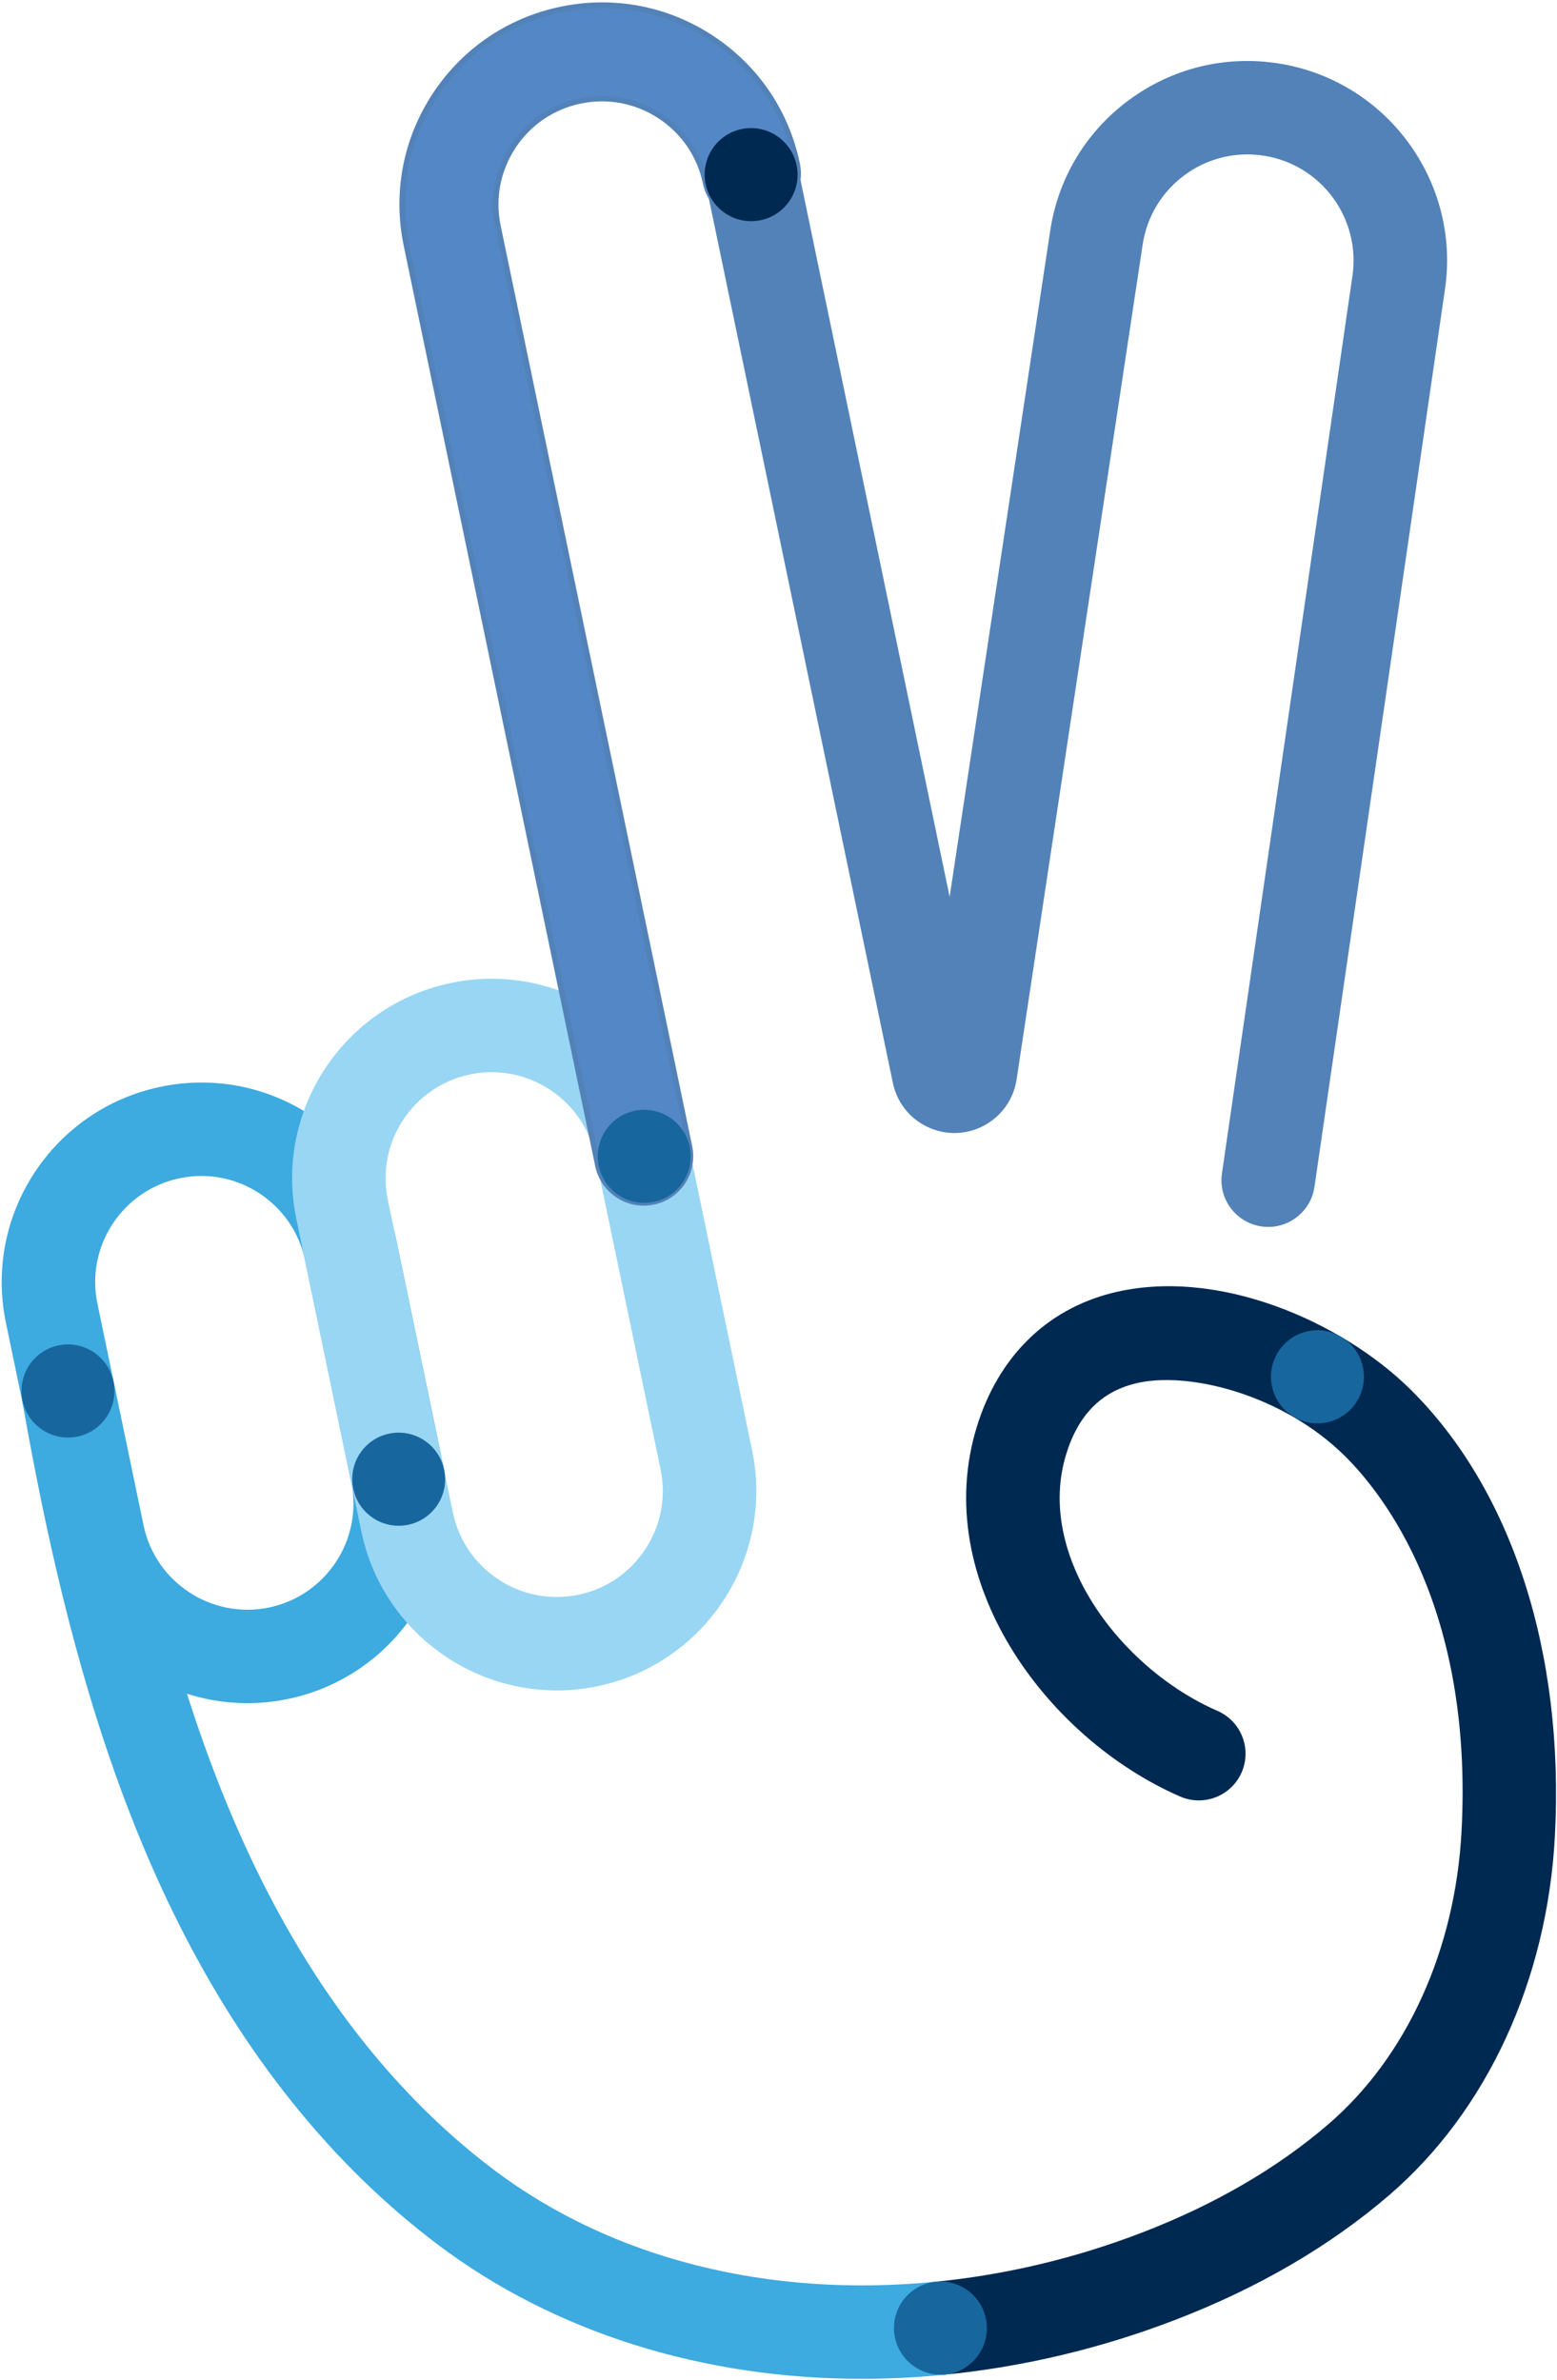 <?xml version="1.0" encoding="UTF-8"?>
<svg width="348px" height="532px" viewBox="0 0 348 532" version="1.1" xmlns="http://www.w3.org/2000/svg" xmlns:xlink="http://www.w3.org/1999/xlink">
    <title>Grupo</title>
    <g id="Página-1" stroke="none" stroke-width="1" fill="none" fill-rule="evenodd">
        <g id="Grupo" transform="translate(-986, -88)">
            <g transform="translate(986.378, 88.532)">
                <path d="M54.906,380.193 C34.223,380.193 15.623,365.704 11.251,344.688 L0.939,295.118 C-4.067,271.052 11.449,247.409 35.526,242.407 C47.19,239.979 59.099,242.243 69.059,248.771 C79.022,255.299 85.844,265.314 88.269,276.971 L98.582,326.544 C103.587,350.605 88.072,374.249 63.995,379.254 C60.947,379.888 57.903,380.193 54.906,380.193 M44.654,262.346 C43.034,262.346 41.402,262.512 39.779,262.851 C26.981,265.508 18.734,278.076 21.394,290.866 L31.708,340.438 C34.367,353.228 46.943,361.461 59.741,358.81 C72.539,356.15 80.785,343.583 78.125,330.794 L67.811,281.221 C66.523,275.025 62.898,269.704 57.603,266.233 C53.694,263.67 49.221,262.346 44.654,262.346" id="Fill-1" fill="#3DAAE0"></path>
                <path d="M124.049,377.352 C103.368,377.352 84.768,362.863 80.395,341.846 L65.846,271.907 C60.839,247.847 76.354,224.2 100.431,219.197 C124.516,214.198 148.169,229.702 153.176,253.763 L167.727,323.702 C172.73,347.763 157.215,371.408 133.139,376.413 L133.138,376.413 C130.09,377.046 127.047,377.352 124.049,377.352 L124.049,377.352 Z M109.516,239.143 C107.921,239.143 106.306,239.304 104.685,239.64 C91.888,242.3 83.641,254.868 86.301,267.655 L100.851,337.596 C103.511,350.386 116.087,358.618 128.886,355.968 C141.683,353.308 149.93,340.741 147.269,327.951 L132.718,258.014 C130.395,246.843 120.507,239.143 109.516,239.143 L109.516,239.143 Z" id="Fill-3" fill="#98D6F4"></path>
                <path d="M209.587,530.372 C204.277,530.372 199.733,526.342 199.202,520.952 C198.637,515.213 202.835,510.104 208.577,509.539 C224.368,507.988 239.951,504.283 254.893,498.528 C271.091,492.288 285.089,484.147 296.502,474.329 C314.033,459.245 324.89,435.349 326.29,408.765 C328.913,358.912 308.868,333.48 300.127,324.862 C286.2,311.128 264.975,305.81 253.294,308.749 C245.62,310.683 240.589,315.853 237.916,324.555 C231.012,347.022 249.834,372.357 271.743,381.924 C277.029,384.233 279.443,390.388 277.133,395.671 C274.822,400.953 268.663,403.367 263.377,401.059 C233.345,387.944 207.435,352.626 217.942,318.428 C222.731,302.837 233.472,292.209 248.184,288.5 C271.621,282.593 299.437,294.845 314.804,309.999 C337.523,332.405 349.314,368.804 347.154,409.862 C345.457,442.107 331.963,471.372 310.133,490.154 C296.902,501.536 280.845,510.909 262.409,518.01 C245.709,524.443 228.286,528.585 210.62,530.32 C210.274,530.356 209.928,530.372 209.587,530.372" id="Fill-5" fill="#002952"></path>
                <path d="M192.26,531.227 C156.731,531.227 123.676,520.889 97.701,501.392 C89.573,495.292 81.803,488.292 74.61,480.584 C70.672,476.37 70.901,469.764 75.12,465.829 C79.337,461.896 85.949,462.124 89.885,466.34 C96.247,473.154 103.097,479.327 110.249,484.694 C136.46,504.37 171.378,513.195 208.577,509.539 C214.333,509.003 219.433,513.171 219.996,518.909 C220.561,524.649 216.363,529.757 210.621,530.321 C204.444,530.927 198.316,531.227 192.26,531.227" id="Fill-7" fill="#3DAAE0"></path>
                <path d="M82.249,483.902 C79.454,483.902 76.666,482.789 74.608,480.584 C30.817,433.683 14.639,369.374 4.591,312.65 C3.585,306.971 7.375,301.555 13.057,300.549 C18.735,299.546 24.159,303.331 25.165,309.008 C34.681,362.722 49.811,423.418 89.885,466.34 C93.821,470.555 93.592,477.162 89.373,481.095 C87.361,482.974 84.802,483.902 82.249,483.902" id="Fill-9" fill="#3DAAE0"></path>
                <path d="M283.085,273.733 C282.585,273.733 282.08,273.696 281.57,273.623 C275.861,272.791 271.904,267.494 272.734,261.789 L301.884,61.268 C303.842,48.296 294.913,36.203 281.989,34.254 C275.729,33.309 269.474,34.859 264.379,38.615 C259.283,42.374 255.958,47.888 255.014,54.144 L226.836,240.787 C226.159,245.269 223.339,249.169 219.295,251.217 C215.356,253.211 210.821,253.256 206.848,251.344 C202.876,249.432 200.083,245.862 199.187,241.546 L157.337,40.383 C156.163,34.738 159.789,29.21 165.439,28.036 C171.088,26.868 176.619,30.488 177.794,36.133 L211.872,199.944 L234.353,51.031 C236.13,39.258 242.388,28.883 251.974,21.813 C261.56,14.745 273.329,11.833 285.106,13.607 C309.422,17.274 326.221,40.025 322.553,64.326 L293.411,264.792 C292.655,269.989 288.191,273.733 283.085,273.733" id="Fill-11" fill="#5282B8"></path>
                <path d="M143.488,268.366 C138.642,268.366 134.297,264.978 133.27,260.049 L90.462,54.277 C88.038,42.622 90.3,30.72 96.832,20.765 C103.366,10.809 113.386,3.991 125.049,1.569 C136.712,-0.857 148.622,1.405 158.584,7.933 C168.546,14.461 175.368,24.475 177.793,36.133 C178.968,41.778 175.34,47.305 169.691,48.48 C164.045,49.653 158.511,46.029 157.336,40.383 C156.047,34.186 152.421,28.864 147.127,25.394 C141.831,21.924 135.501,20.723 129.304,22.013 C123.103,23.3 117.777,26.923 114.305,32.214 C110.832,37.506 109.629,43.833 110.919,50.028 L153.727,255.798 C154.902,261.445 151.275,266.972 145.625,268.147 C144.908,268.294 144.193,268.366 143.488,268.366" id="Fill-13" fill="#5487C6"></path>
                <path d="M134.22,1.239 C131.214,1.239 128.186,1.548 125.175,2.174 C113.676,4.563 103.793,11.285 97.35,21.104 C90.909,30.92 88.677,42.657 91.069,54.152 L133.877,259.924 C134.82,264.457 138.862,267.747 143.488,267.747 C144.154,267.747 144.832,267.677 145.5,267.541 C148.07,267.006 150.279,265.504 151.718,263.31 C153.157,261.117 153.656,258.493 153.121,255.924 L110.313,50.153 C108.989,43.798 110.223,37.306 113.787,31.874 C117.352,26.445 122.817,22.727 129.178,21.409 C135.538,20.083 142.033,21.316 147.466,24.876 C152.899,28.437 156.619,33.899 157.943,40.257 C159.046,45.558 164.254,48.974 169.565,47.874 C174.871,46.771 178.291,41.56 177.187,36.258 C174.796,24.765 168.068,14.887 158.244,8.449 C150.99,3.697 142.692,1.239 134.22,1.239 M143.488,268.985 C138.279,268.985 133.727,265.279 132.664,260.175 L89.855,54.403 C87.398,42.585 89.692,30.518 96.315,20.425 C102.941,10.331 113.1,3.419 124.923,0.963 C136.744,-1.498 148.819,0.795 158.923,7.415 C169.024,14.035 175.941,24.188 178.4,36.007 C179.642,41.975 175.792,47.842 169.817,49.085 C163.845,50.33 157.972,46.48 156.73,40.508 C155.474,34.474 151.944,29.291 146.788,25.911 C141.629,22.532 135.465,21.364 129.43,22.618 C123.393,23.872 118.204,27.4 114.822,32.553 C111.44,37.708 110.268,43.869 111.524,49.902 L154.334,255.673 C154.935,258.565 154.374,261.518 152.753,263.989 C151.133,266.46 148.646,268.151 145.75,268.752 C145,268.907 144.239,268.985 143.488,268.985" id="Fill-15" fill="#5282B8"></path>
                <path d="M211.766,530.104 C206.133,531.175 200.695,527.467 199.618,521.823 C198.542,516.177 202.236,510.729 207.869,509.658 C213.502,508.587 218.94,512.293 220.017,517.938 C221.093,523.585 217.399,529.03 211.766,530.104" id="Fill-17" fill="#18669E"></path>
                <path d="M145.564,268.181 C139.931,269.253 134.493,265.546 133.416,259.901 C132.34,254.254 136.034,248.81 141.667,247.736 C147.3,246.664 152.738,250.372 153.814,256.016 C154.891,261.664 151.197,267.11 145.564,268.181" id="Fill-19" fill="#18669E"></path>
                <path d="M169.45,48.729 C163.817,49.801 158.379,46.094 157.302,40.449 C156.226,34.803 159.92,29.358 165.553,28.284 C171.185,27.212 176.624,30.919 177.701,36.564 C178.776,42.211 175.082,47.658 169.45,48.729" id="Fill-21" fill="#002952"></path>
                <path d="M90.678,340.35 C85.045,341.421 79.607,337.715 78.53,332.07 C77.454,326.424 81.148,320.978 86.781,319.904 C92.413,318.833 97.852,322.54 98.929,328.185 C100.005,333.831 96.311,339.279 90.678,340.35" id="Fill-23" fill="#18669E"></path>
                <path d="M16.763,320.631 C11.131,321.702 5.692,317.994 4.615,312.35 C3.539,306.704 7.234,301.257 12.866,300.185 C18.499,299.111 23.938,302.819 25.014,308.466 C26.09,314.111 22.396,319.557 16.763,320.631" id="Fill-25" fill="#18669E"></path>
                <path d="M296.032,317.456 C290.399,318.528 284.961,314.821 283.884,309.176 C282.808,303.529 286.502,298.084 292.135,297.011 C297.767,295.939 303.206,299.646 304.283,305.291 C305.359,310.937 301.665,316.382 296.032,317.456" id="Fill-27" fill="#18669E"></path>
            </g>
        </g>
    </g>
</svg>